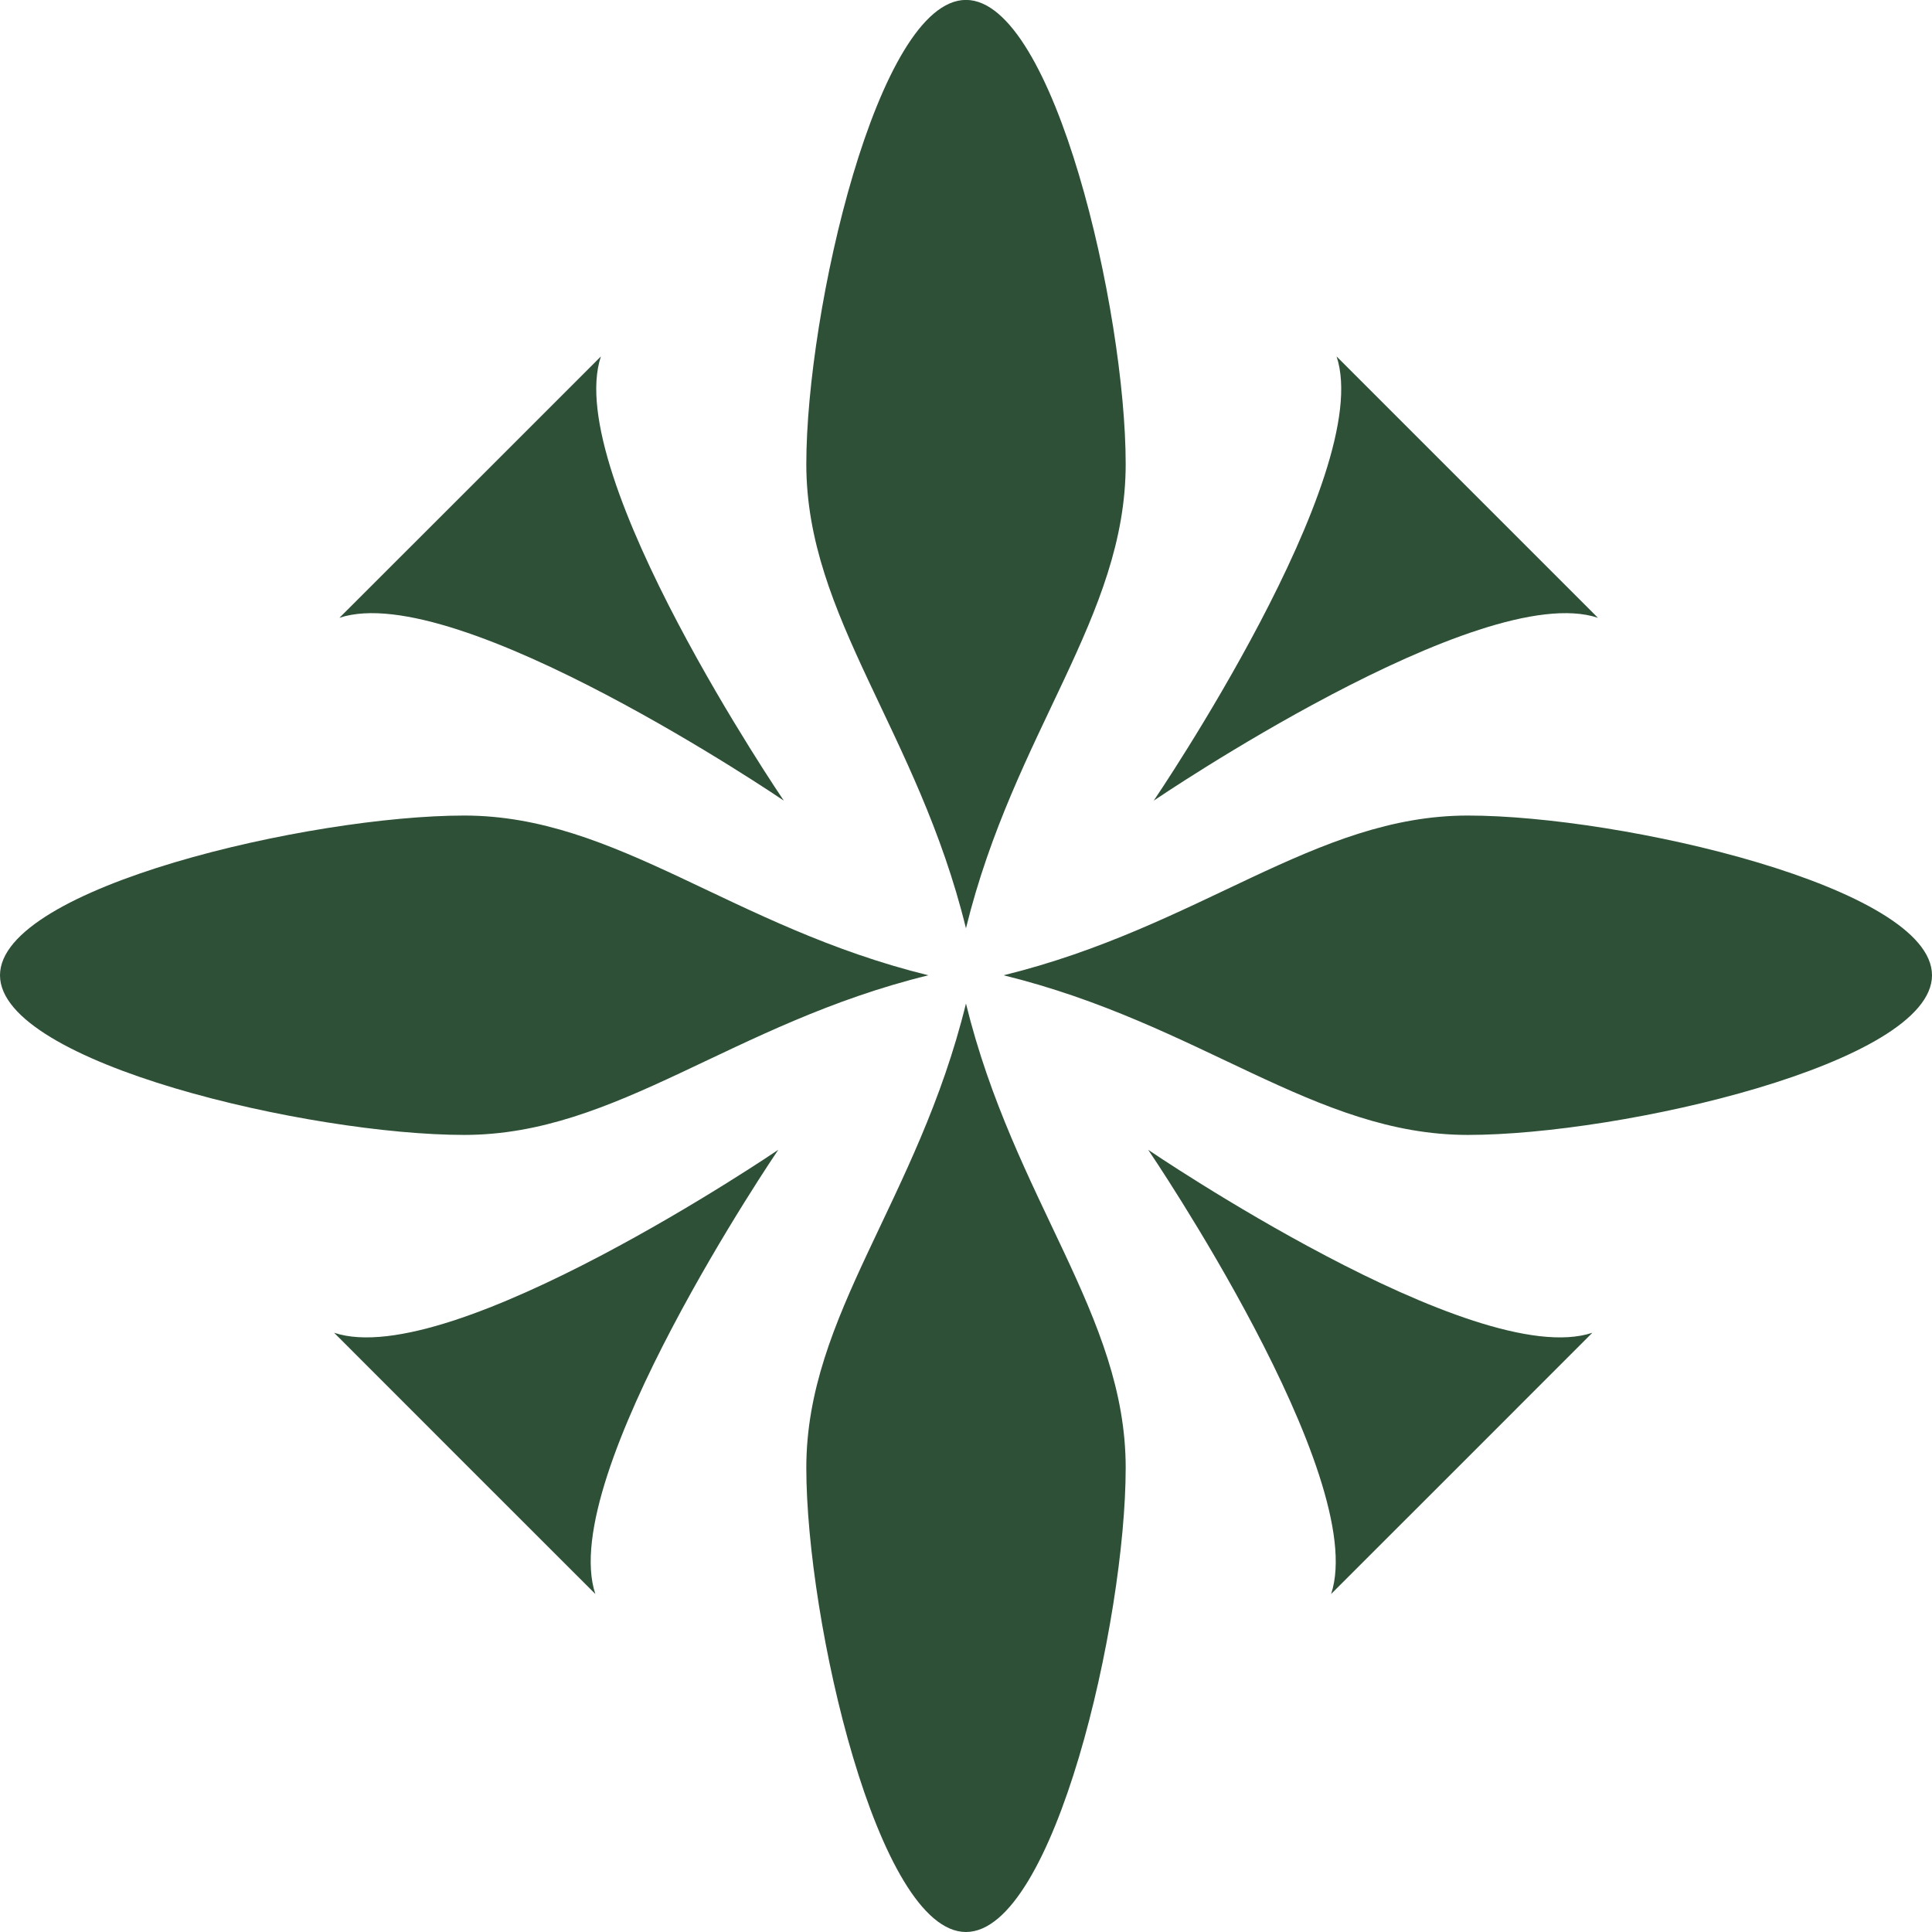 <?xml version="1.0" encoding="UTF-8"?> <svg xmlns="http://www.w3.org/2000/svg" width="71.739" height="71.739" viewBox="0 0 71.739 71.739"><g id="Group_15809" data-name="Group 15809" transform="translate(-670 -15)"><g id="Group_3" data-name="Group 3" transform="translate(670 15)"><g id="Group_2" data-name="Group 2"><g id="Group_1" data-name="Group 1"><path id="Path_1" data-name="Path 1" d="M714.952,1256.184c0,5.685,2.653,17.239,5.928,17.239s5.931-11.554,5.931-17.239-4.136-9.927-5.931-17.236C719.088,1246.257,714.952,1250.5,714.952,1256.184Z" transform="translate(-685.012 -1201.684)" fill="#2d5037"></path><path id="Path_2" data-name="Path 2" d="M726.811,1244.2c0-5.685-2.656-17.236-5.931-17.236s-5.928,11.551-5.928,17.236,4.136,9.927,5.928,17.236C722.674,1254.13,726.811,1249.888,726.811,1244.2Z" transform="translate(-685.012 -1226.967)" fill="#2d5037"></path><path id="Path_3" data-name="Path 3" d="M722.561,1248.563c5.685,0,9.93-4.136,17.236-5.928-7.306-1.794-11.551-5.931-17.236-5.931s-17.236,2.656-17.236,5.931S716.875,1248.563,722.561,1248.563Z" transform="translate(-705.325 -1206.421)" fill="#2d5037"></path><path id="Path_4" data-name="Path 4" d="M734.546,1248.563c5.685,0,17.236-2.653,17.236-5.928s-11.551-5.931-17.236-5.931-9.93,4.137-17.239,5.931C724.616,1244.426,728.858,1248.563,734.546,1248.563Z" transform="translate(-680.043 -1206.421)" fill="#2d5037"></path></g><path id="Path_5" data-name="Path 5" d="M714.162,1252.339l4.852,4.849c-1.456-4.364,6.792-16.493,6.792-16.493s-12.129,8.248-16.492,6.793Z" transform="translate(-696.908 -1198)" fill="#2d5037"></path><path id="Path_6" data-name="Path 6" d="M730.678,1252.339l-4.852,4.849c1.455-4.364-6.792-16.493-6.792-16.493s12.126,8.248,16.492,6.793Z" transform="translate(-676.399 -1198)" fill="#2d5037"></path><path id="Path_7" data-name="Path 7" d="M714.231,1236.074l4.852-4.852c-1.456,4.366,6.792,16.493,6.792,16.493s-12.129-8.245-16.5-6.789Z" transform="translate(-696.771 -1217.986)" fill="#2d5037"></path><path id="Path_8" data-name="Path 8" d="M730.741,1236.074l-4.852-4.852c1.456,4.366-6.789,16.493-6.789,16.493s12.126-8.245,16.493-6.789Z" transform="translate(-676.259 -1217.986)" fill="#2d5037"></path></g></g></g></svg> 